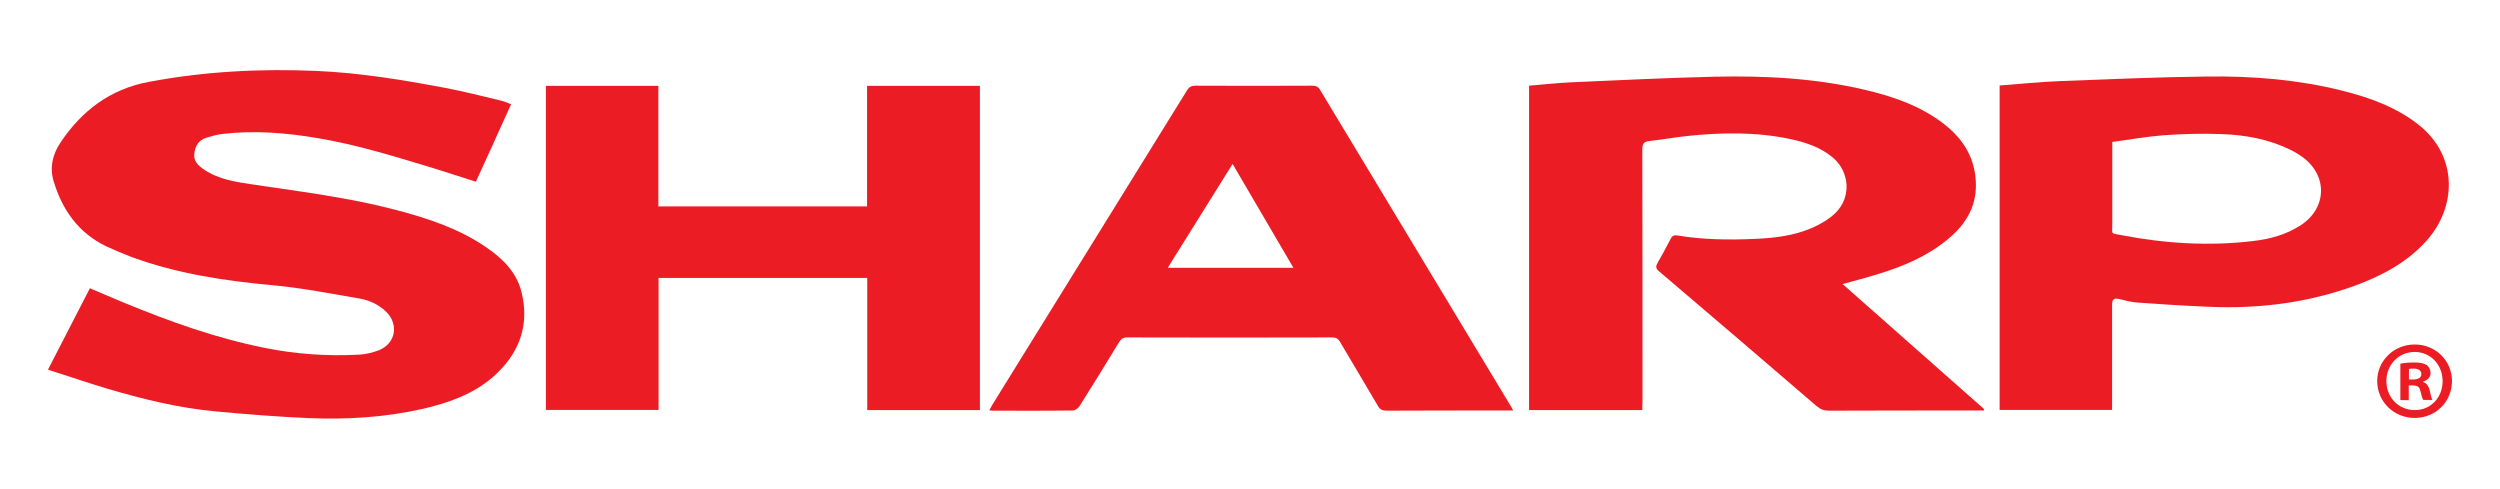 <?xml version="1.0" encoding="utf-8"?>
<!-- Generator: Adobe Illustrator 25.2.0, SVG Export Plug-In . SVG Version: 6.00 Build 0)  -->
<svg version="1.1" id="Livello_1" xmlns="http://www.w3.org/2000/svg" xmlns:xlink="http://www.w3.org/1999/xlink" x="0px" y="0px"
	 viewBox="0 0 130.7 25.56" style="enable-background:new 0 0 130.7 25.56;" xml:space="preserve">
<style type="text/css">
	.st0{fill:#FFFFFF;}
	.st1{fill:#FAB31E;}
	.st2{fill:#1D1D1B;}
	.st3{fill-rule:evenodd;clip-rule:evenodd;fill:#D03546;}
	.st4{fill:#8B2720;}
	.st5{fill:#8D2722;}
	.st6{fill:#902924;}
	.st7{fill:#902925;}
	.st8{fill:#922926;}
	.st9{fill:#952A27;}
	.st10{fill:#962C28;}
	.st11{fill:#972C28;}
	.st12{fill:#992C2A;}
	.st13{fill:#9A2D2B;}
	.st14{fill:#9D2D2E;}
	.st15{fill:#A02F2E;}
	.st16{fill:#A13030;}
	.st17{fill:#A52E31;}
	.st18{fill:#A52E32;}
	.st19{fill:#A72E31;}
	.st20{fill:#A72E32;}
	.st21{fill:#A82C34;}
	.st22{fill:#AB2C35;}
	.st23{fill:#AC2C36;}
	.st24{fill:#AE2C38;}
	.st25{fill:#B12A38;}
	.st26{fill:#B22839;}
	.st27{fill:#B5283A;}
	.st28{fill:#B8283B;}
	.st29{fill:#B9273C;}
	.st30{fill:#BC283D;}
	.st31{fill:#C02B3E;}
	.st32{fill:#C32D40;}
	.st33{fill:#C52D40;}
	.st34{fill:#C53040;}
	.st35{fill:#C83343;}
	.st36{fill:#C93343;}
	.st37{fill:#CB3544;}
	.st38{fill:#CD3545;}
	.st39{fill:#CE3545;}
	.st40{fill:#D03546;}
	.st41{fill:#D03D47;}
	.st42{fill:#D34448;}
	.st43{fill:#D34C4A;}
	.st44{fill:#D4504C;}
	.st45{fill:#D4554B;}
	.st46{fill:#D55A4E;}
	.st47{fill:#D76050;}
	.st48{fill:#D76451;}
	.st49{fill:#D86853;}
	.st50{fill:#D86D55;}
	.st51{fill:#D97158;}
	.st52{fill:#D9745A;}
	.st53{fill:#D9765C;}
	.st54{fill:#DC7A5F;}
	.st55{fill:#DC7D61;}
	.st56{fill:#DD8064;}
	.st57{fill:#DE8467;}
	.st58{fill:#DF876A;}
	.st59{fill:#DF896E;}
	.st60{fill:#E18E72;}
	.st61{fill:#E29175;}
	.st62{fill:#E4967A;}
	.st63{fill:#E4987E;}
	.st64{fill:#E59C80;}
	.st65{fill:#E7A185;}
	.st66{fill:#E7A389;}
	.st67{fill:#E8A88F;}
	.st68{fill:#E9AC92;}
	.st69{fill:#E9AE95;}
	.st70{fill:#E9B29A;}
	.st71{fill:#EBB59E;}
	.st72{fill:#EBB9A3;}
	.st73{fill:#EDBEAA;}
	.st74{fill:#F0C1AC;}
	.st75{fill:#F0C5B2;}
	.st76{fill:#F1C9B7;}
	.st77{fill:#F1CBBA;}
	.st78{fill:#F0CCBD;}
	.st79{fill:#F0D0C1;}
	.st80{fill:#F3D4C7;}
	.st81{fill:#F4D7CA;}
	.st82{fill-rule:evenodd;clip-rule:evenodd;fill:#7E231C;}
	.st83{fill-rule:evenodd;clip-rule:evenodd;fill:#FFFFFF;}
	.st84{fill:#D24146;}
	.st85{fill:#D4534B;}
	.st86{fill:#D55D4D;}
	.st87{fill:#DD8063;}
	.st88{fill:#E29173;}
	.st89{fill:#E59A7E;}
	.st90{fill:#E8A68C;}
	.st91{fill:#E9AC94;}
	.st92{fill:#EBB9A2;}
	.st93{fill:#F0C3AF;}
	.st94{fill:#F2D3C5;}
	.st95{fill:#103578;}
	.st96{fill:#009FE3;}
	.st97{fill:#FF9E00;}
	.st98{fill:#004A98;}
	.st99{fill-rule:evenodd;clip-rule:evenodd;fill:#254887;}
	.st100{fill-rule:evenodd;clip-rule:evenodd;fill:#FBCA00;}
	.st101{fill-rule:evenodd;clip-rule:evenodd;fill:#231F20;}
	.st102{fill:#004368;}
	.st103{fill-rule:evenodd;clip-rule:evenodd;fill:#0055A2;}
	.st104{fill:#1961B5;}
	.st105{fill:#172656;}
	.st106{fill:#FFD200;}
	.st107{fill:#1D2655;}
	.st108{fill:#FFF200;}
	.st109{fill:#241F20;}
	.st110{fill:#FF0006;}
	.st111{fill:#004B94;}
	.st112{fill:#FFD500;}
	.st113{fill:#00B0F4;}
	.st114{fill:#6D6E71;}
	.st115{fill:#144983;}
	.st116{fill-rule:evenodd;clip-rule:evenodd;fill:#1D1D1B;}
	.st117{fill-rule:evenodd;clip-rule:evenodd;fill:#CC2131;}
	.st118{fill:#EC1C24;}
	.st119{fill:#008BD5;}
	.st120{clip-path:url(#SVGID_2_);fill:url(#SVGID_3_);}
	.st121{fill:#231815;}
	.st122{clip-path:url(#SVGID_5_);fill:url(#SVGID_6_);}
	.st123{clip-path:url(#SVGID_8_);fill:url(#SVGID_9_);}
	.st124{clip-path:url(#SVGID_11_);fill:url(#SVGID_12_);}
	.st125{clip-path:url(#SVGID_14_);fill:url(#SVGID_15_);}
	.st126{clip-path:url(#SVGID_17_);fill:url(#SVGID_18_);}
	.st127{fill:#FFDD00;}
	.st128{opacity:0.84;}
	.st129{clip-path:url(#SVGID_20_);fill:url(#SVGID_21_);}
	.st130{fill:#717071;}
	.st131{clip-path:url(#SVGID_23_);fill:url(#SVGID_24_);}
	.st132{fill-rule:evenodd;clip-rule:evenodd;fill:#E99D37;}
	.st133{fill:#1D428A;}
	.st134{fill:#F1C400;}
	.st135{fill:#FB2724;}
	.st136{fill:#0A1D63;}
	.st137{fill:#C90001;}
	.st138{fill:#E2001A;}
	.st139{fill:#003E7E;}
	.st140{fill:#EE3124;}
	.st141{fill:#00339E;}
	.st142{fill:#031A46;}
	.st143{fill-rule:evenodd;clip-rule:evenodd;stroke:#000000;stroke-width:0.105;stroke-miterlimit:33.89;}
	.st144{fill-rule:evenodd;clip-rule:evenodd;}
	.st145{fill-rule:evenodd;clip-rule:evenodd;fill:#00ACEC;}
	.st146{fill:#E80021;}
	.st147{fill:#C6002D;}
</style>
<g>
	<path class="st118" d="M2.51,19.32c0.73-1.42,1.46-2.83,2.19-4.25c0.6,0.25,1.18,0.51,1.77,0.75c2.4,0.99,4.83,1.86,7.38,2.37
		c1.64,0.33,3.29,0.44,4.95,0.35c0.34-0.02,0.69-0.11,1.01-0.23c0.87-0.35,1.05-1.34,0.39-2c-0.39-0.38-0.87-0.61-1.39-0.7
		c-1.52-0.26-3.04-0.56-4.57-0.7c-2.51-0.23-4.97-0.6-7.35-1.47c-0.45-0.17-0.9-0.36-1.33-0.56C4.1,12.18,3.25,10.97,2.8,9.46
		c-0.21-0.7-0.05-1.39,0.35-1.99C4.26,5.8,5.75,4.66,7.78,4.28c2.92-0.55,5.86-0.7,8.81-0.57c2.23,0.1,4.42,0.46,6.61,0.87
		c1.02,0.19,2.02,0.45,3.03,0.69c0.16,0.04,0.31,0.11,0.49,0.18C26.1,6.82,25.5,8.15,24.88,9.5c-0.77-0.24-1.51-0.49-2.26-0.72
		c-1.99-0.6-3.97-1.22-6.02-1.56c-1.64-0.28-3.29-0.41-4.96-0.22c-0.29,0.03-0.57,0.12-0.85,0.2c-0.4,0.12-0.58,0.42-0.63,0.82
		c-0.05,0.4,0.19,0.62,0.47,0.82c0.79,0.55,1.7,0.67,2.62,0.81c2.49,0.37,4.99,0.68,7.43,1.32c1.67,0.44,3.3,0.97,4.74,1.96
		c0.85,0.58,1.58,1.29,1.84,2.32c0.45,1.78-0.13,3.27-1.49,4.46c-1.06,0.92-2.35,1.36-3.69,1.67c-1.95,0.44-3.93,0.56-5.92,0.48
		c-1.63-0.07-3.25-0.2-4.87-0.35c-1.94-0.18-3.82-0.64-5.68-1.19c-0.94-0.28-1.88-0.6-2.81-0.9C2.72,19.4,2.63,19.37,2.51,19.32z"/>
	<path class="st118" d="M85.86,21.44c-2,0-3.95,0-5.92,0c0-5.65,0-11.29,0-16.96c0.75-0.06,1.5-0.15,2.26-0.18
		c2.48-0.11,4.95-0.23,7.43-0.29c2.69-0.06,5.37,0.08,8.01,0.72c1.44,0.35,2.82,0.84,4,1.76c1.04,0.81,1.66,1.85,1.66,3.21
		c0,1.19-0.59,2.08-1.46,2.8c-1.07,0.89-2.32,1.42-3.63,1.82c-0.61,0.19-1.22,0.35-1.88,0.53c2.48,2.19,4.94,4.37,7.4,6.54
		c-0.01,0.02-0.01,0.05-0.02,0.07c-0.12,0-0.24,0-0.36,0c-2.58,0-5.15,0-7.73,0.01c-0.26,0-0.45-0.07-0.65-0.24
		c-2.74-2.36-5.49-4.71-8.24-7.05c-0.16-0.14-0.18-0.24-0.08-0.42c0.24-0.42,0.47-0.84,0.69-1.27c0.08-0.16,0.18-0.21,0.35-0.18
		c1.33,0.22,2.68,0.24,4.02,0.18c1.03-0.04,2.06-0.16,3.01-0.57c0.44-0.19,0.89-0.45,1.23-0.78c0.85-0.82,0.76-2.17-0.15-2.92
		c-0.64-0.53-1.41-0.78-2.2-0.95c-1.79-0.38-3.59-0.35-5.39-0.16c-0.66,0.07-1.31,0.19-1.96,0.26c-0.3,0.03-0.39,0.13-0.39,0.45
		c0.01,4.39,0.01,8.79,0.01,13.18C85.86,21.13,85.86,21.27,85.86,21.44z"/>
	<path class="st118" d="M51.23,21.44c-1.97,0-3.92,0-5.89,0c0-2.31,0-4.6,0-6.91c-3.64,0-7.26,0-10.91,0c0,2.3,0,4.59,0,6.9
		c-1.97,0-3.92,0-5.89,0c0-5.64,0-11.28,0-16.94c1.95,0,3.89,0,5.88,0c0,2.09,0,4.19,0,6.3c3.66,0,7.27,0,10.91,0
		c0-2.1,0-4.19,0-6.3c1.98,0,3.93,0,5.9,0C51.23,10.13,51.23,15.77,51.23,21.44z"/>
	<path class="st118" d="M104.54,4.47c1.06-0.08,2.11-0.19,3.15-0.23c2.57-0.1,5.15-0.21,7.72-0.24c2.36-0.03,4.7,0.16,7,0.73
		c1.44,0.36,2.83,0.85,4.02,1.78c2.11,1.66,2.01,4.36,0.38,6.13c-1.02,1.11-2.32,1.79-3.71,2.3c-2.45,0.89-4.99,1.21-7.58,1.1
		c-1.25-0.05-2.5-0.13-3.74-0.22c-0.32-0.02-0.64-0.1-0.96-0.18c-0.3-0.07-0.4-0.01-0.4,0.3c0,1.71,0,3.43,0,5.14
		c0,0.11,0,0.23,0,0.35c-1.98,0-3.92,0-5.88,0C104.54,15.8,104.54,10.16,104.54,4.47z M110.43,7.42c0,0.18,0,0.3,0,0.41
		c0,1.3,0,2.61,0,3.91c0,0.51-0.11,0.45,0.45,0.55c2.29,0.44,4.6,0.59,6.92,0.31c0.87-0.1,1.71-0.33,2.46-0.81
		c1.39-0.89,1.45-2.59,0.13-3.57c-0.21-0.15-0.44-0.29-0.67-0.4c-1.13-0.55-2.35-0.77-3.59-0.81c-1.01-0.04-2.02-0.01-3.02,0.06
		C112.22,7.14,111.34,7.3,110.43,7.42z"/>
	<path class="st118" d="M79.11,21.46c-0.16,0-0.27,0-0.37,0c-2.08,0-4.16,0-6.24,0.01c-0.23,0-0.36-0.06-0.47-0.26
		c-0.65-1.12-1.32-2.22-1.97-3.33c-0.1-0.18-0.22-0.24-0.43-0.24c-3.56,0.01-7.13,0.01-10.69,0c-0.21,0-0.32,0.07-0.43,0.24
		c-0.68,1.12-1.37,2.24-2.07,3.35c-0.07,0.11-0.23,0.23-0.35,0.23c-1.4,0.02-2.8,0.01-4.19,0.01c-0.05,0-0.1-0.01-0.18-0.02
		c0.06-0.11,0.11-0.2,0.16-0.29c3.39-5.48,6.79-10.96,10.18-16.44c0.11-0.17,0.22-0.24,0.42-0.24c2.04,0.01,4.08,0.01,6.12,0
		c0.2,0,0.32,0.05,0.42,0.23c3.3,5.48,6.61,10.96,9.92,16.45C78.99,21.23,79.03,21.31,79.11,21.46z M64.44,8.57
		c-1.15,1.84-2.25,3.61-3.39,5.43c2.21,0,4.37,0,6.57,0C66.56,12.18,65.51,10.4,64.44,8.57z"/>
	<g>
		<path class="st118" d="M128.19,19.92c0,1.08-0.85,1.93-1.95,1.93c-1.09,0-1.96-0.85-1.96-1.93c0-1.06,0.87-1.91,1.96-1.91
			C127.34,18.01,128.19,18.86,128.19,19.92z M124.76,19.92c0,0.85,0.63,1.52,1.49,1.52c0.84,0,1.45-0.67,1.45-1.51
			c0-0.85-0.62-1.53-1.46-1.53C125.39,18.4,124.76,19.08,124.76,19.92z M125.93,20.92h-0.44v-1.91c0.17-0.03,0.42-0.06,0.73-0.06
			c0.36,0,0.52,0.06,0.66,0.14c0.1,0.08,0.19,0.23,0.19,0.42c0,0.21-0.16,0.37-0.39,0.44v0.02c0.19,0.07,0.29,0.21,0.35,0.46
			c0.06,0.29,0.09,0.41,0.14,0.48h-0.48c-0.06-0.07-0.09-0.24-0.15-0.46c-0.04-0.21-0.15-0.3-0.4-0.3h-0.21V20.92z M125.94,19.84
			h0.21c0.24,0,0.44-0.08,0.44-0.28c0-0.17-0.13-0.29-0.41-0.29c-0.12,0-0.2,0.01-0.24,0.02V19.84z"/>
	</g>
</g>
</svg>
